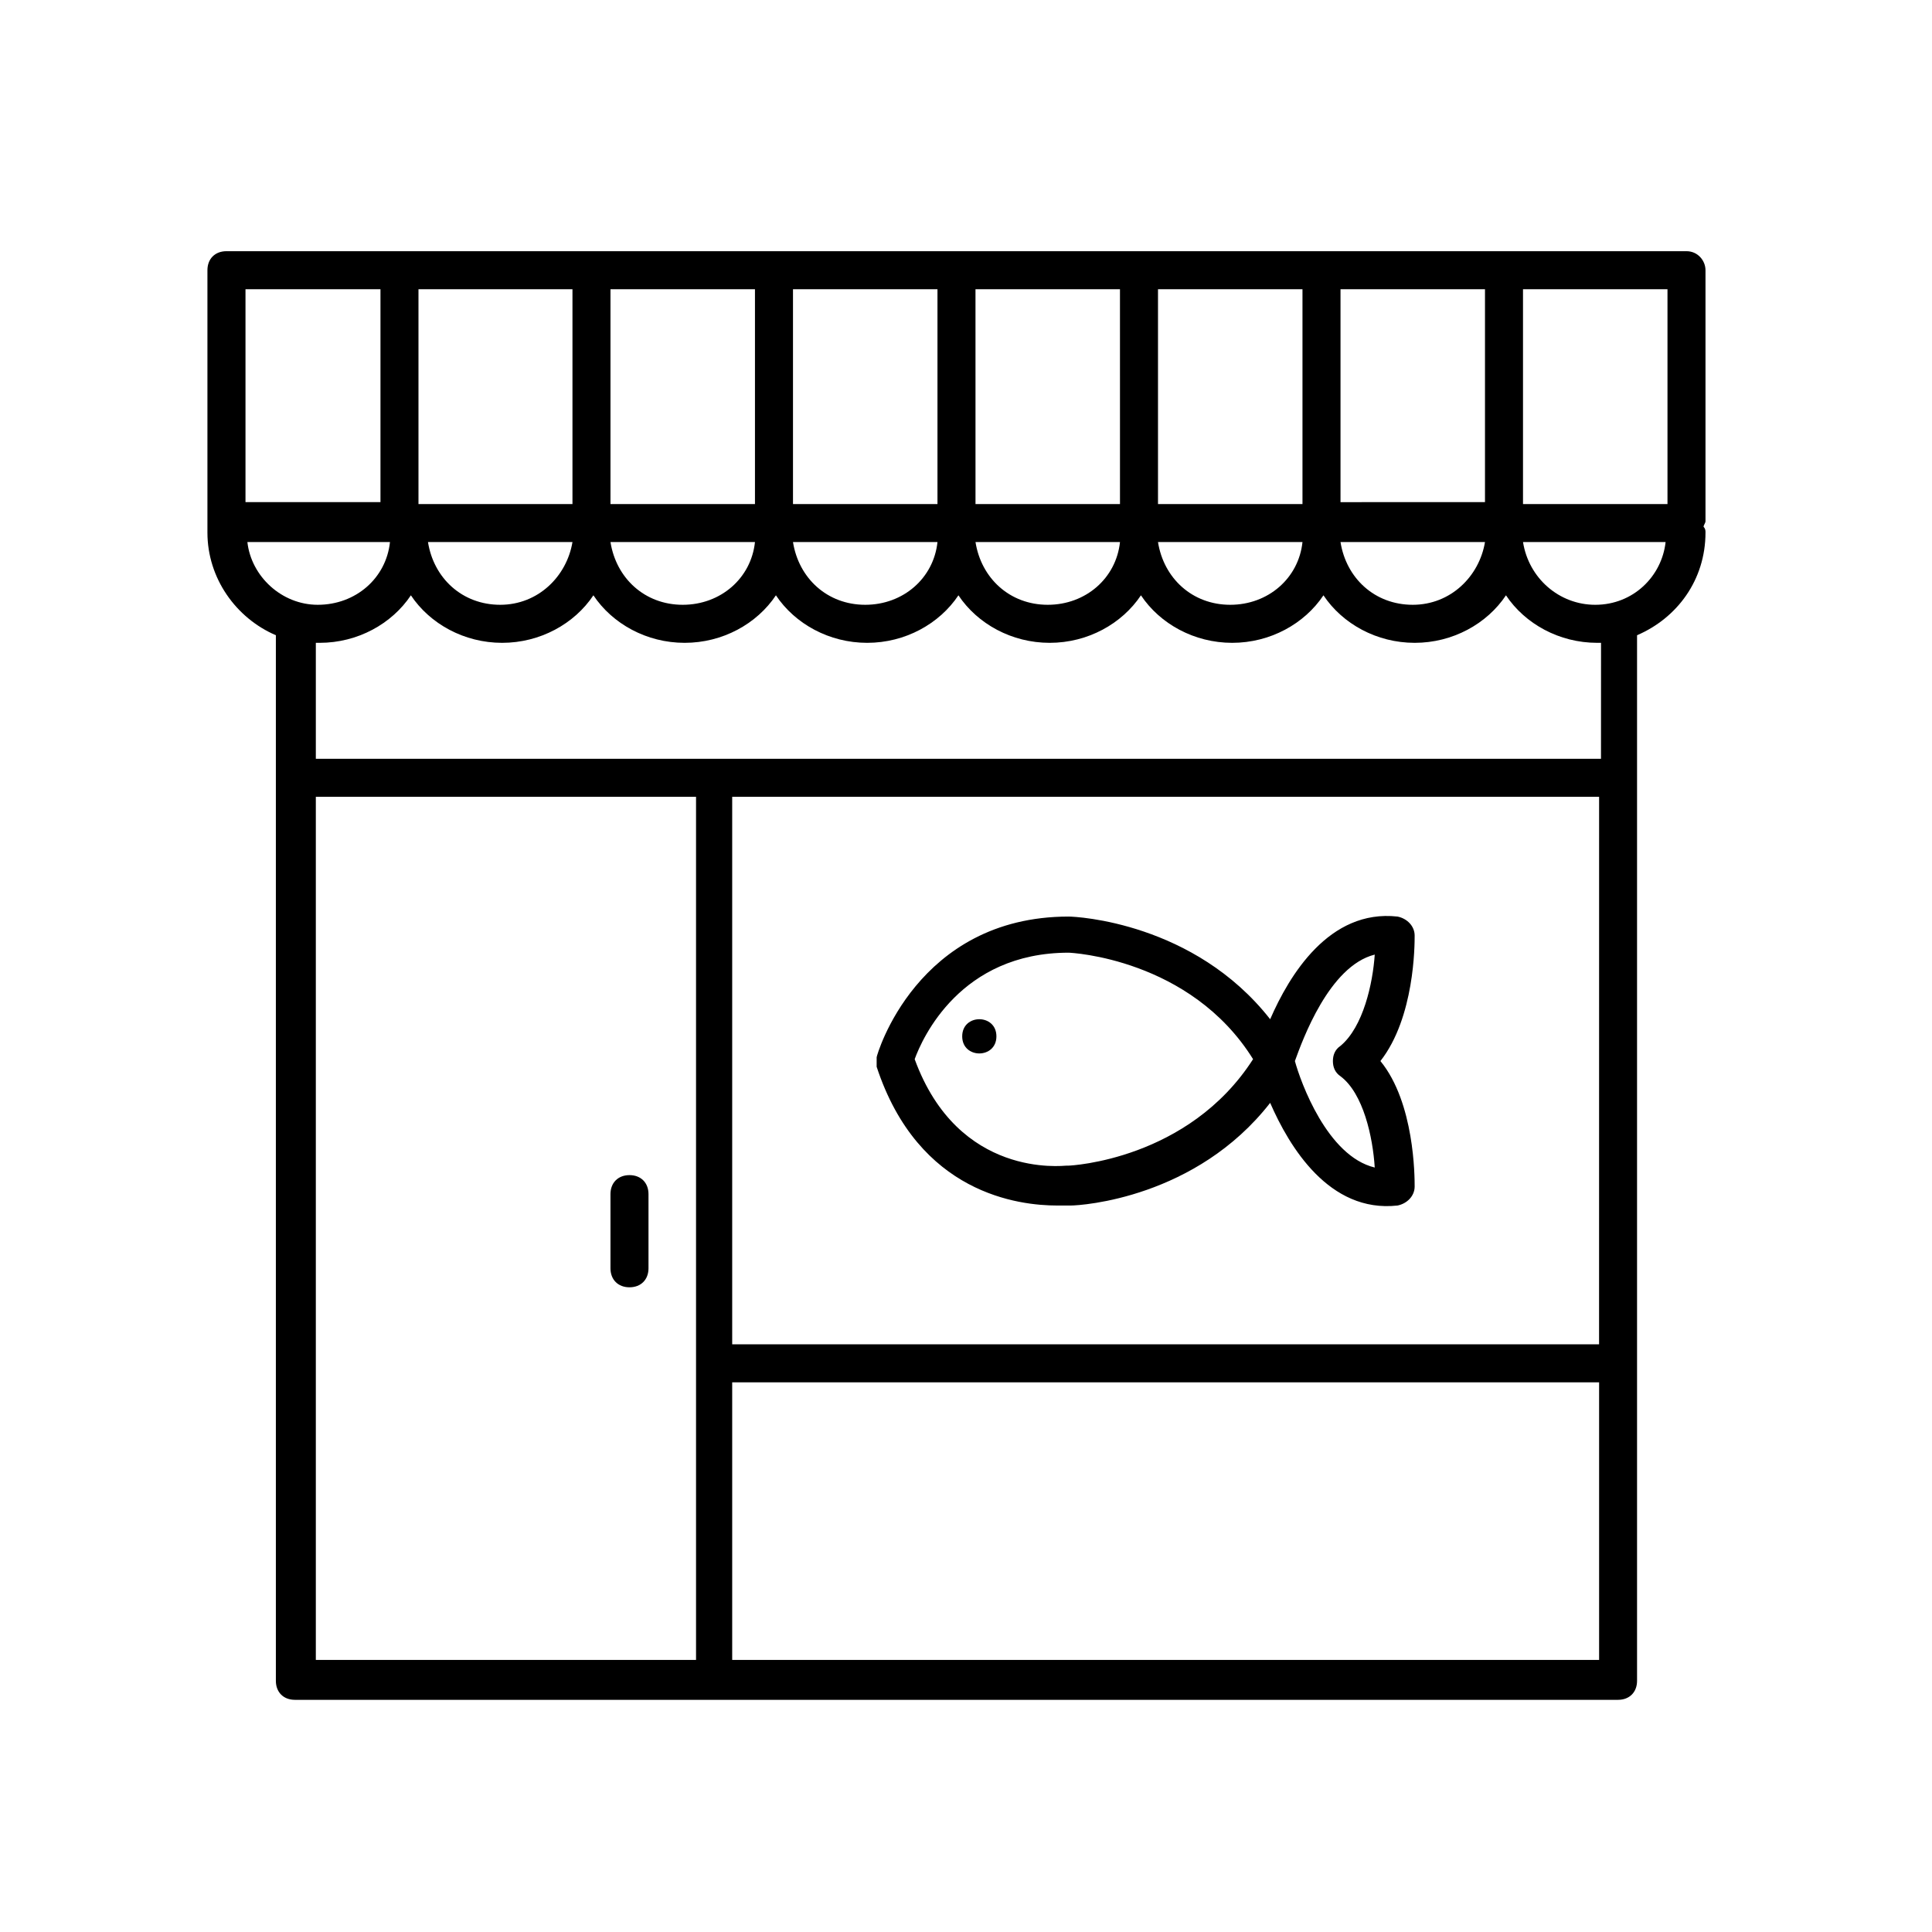 <?xml version="1.0" encoding="UTF-8"?>
<!-- Uploaded to: SVG Repo, www.svgrepo.com, Generator: SVG Repo Mixer Tools -->
<svg fill="#000000" width="800px" height="800px" version="1.1" viewBox="144 144 512 512" xmlns="http://www.w3.org/2000/svg">
 <g>
  <path d="m376.32 426.7c11.082 33.754 37.785 36.777 47.863 36.777h3.527c3.023 0 33.25-2.016 52.898-27.207 5.039 11.586 15.617 29.223 33.754 27.207 2.519-0.504 4.535-2.519 4.535-5.039s0-22.168-9.07-33.25c9.07-11.586 9.07-30.73 9.07-33.25s-2.016-4.535-4.535-5.039c-18.137-2.016-28.719 15.617-33.754 27.207-20.152-25.695-51.387-27.207-53.402-27.207-40.305 0-50.883 36.777-50.883 37.281-0.004 0.504-0.004 1.512-0.004 2.519zm132-29.723c-0.504 7.559-3.023 19.145-9.07 24.184-1.512 1.008-2.016 2.519-2.016 4.031 0 1.512 0.504 3.023 2.016 4.031 6.047 4.535 8.566 16.121 9.07 24.184-12.594-3.023-19.648-22.672-21.16-28.215 2.016-5.543 9.07-25.191 21.16-28.215zm-81.113-0.504c0.504 0 32.242 1.512 48.871 28.215-17.129 26.703-48.367 28.215-48.871 28.215h-0.504c-1.008 0-28.719 3.527-40.305-28.215 2.016-5.543 12.094-28.215 40.809-28.215z"/>
  <path d="m408.06 418.64c0 6.043-9.066 6.043-9.066 0 0-6.047 9.066-6.047 9.066 0"/>
  <path d="m310.82 455.42c-3.023 0-5.039 2.016-5.039 5.039v19.648c0 3.023 2.016 5.039 5.039 5.039 3.023 0 5.039-2.016 5.039-5.039v-19.648c0-3.023-2.016-5.039-5.039-5.039z"/>
  <path d="m590.94 210.57h-386.93c-3.023 0-5.039 2.016-5.039 5.039v69.527c0 12.09 7.559 22.672 18.137 27.207v277.09c0 3.023 2.016 5.039 5.039 5.039h350.65c3.023 0 5.039-2.016 5.039-5.039v-277.09c10.578-4.535 18.137-14.609 18.137-27.207 0-0.504 0-1.008-0.504-1.512 0-0.504 0.504-1.008 0.504-1.512v-66.504c0-2.519-2.016-5.039-5.039-5.039zm-5.039 67.008h-38.289v-56.934h38.289zm-86.652 0v-56.934h38.289v56.426l-38.289 0.004zm-10.078 0h-38.289v-56.934h38.289zm-48.363 0h-38.289l-0.004-56.934h38.289zm-48.367 0h-38.289v-56.934h38.289zm-48.367 0h-38.289v-56.934h38.289zm-48.363 0h-40.809v-56.934h40.809zm0 10.074c-1.512 9.07-9.07 16.625-19.145 16.625-10.078 0-17.633-7.055-19.145-16.625zm48.363 0c-1.008 9.574-9.07 16.625-19.145 16.625-10.078 0-17.633-7.055-19.145-16.625zm48.367 0c-1.008 9.574-9.07 16.625-19.145 16.625-10.078 0-17.633-7.055-19.145-16.625zm48.367 0c-1.008 9.574-9.07 16.625-19.145 16.625-10.078 0-17.633-7.055-19.145-16.625zm48.363 0c-1.008 9.574-9.07 16.625-19.145 16.625-10.078 0-17.633-7.055-19.145-16.625zm48.367 0c-1.512 9.07-9.07 16.625-19.145 16.625-10.078 0-17.633-7.055-19.145-16.625zm-328.48-67.008h35.77v56.426h-35.77zm0.504 67.008h37.785c-1.008 9.574-9.07 16.625-19.145 16.625-9.57 0-17.633-7.555-18.641-16.625zm18.137 67.512h100.76v228.73h-100.76zm340.07 145.1h-229.73v-145.1h229.74zm-229.73 83.633v-73.559h229.74v73.555zm229.73-238.81h-340.07v-30.73h1.008c10.078 0 19.145-5.039 24.184-12.594 5.039 7.559 14.105 12.594 24.184 12.594 10.078 0 19.145-5.039 24.184-12.594 5.039 7.559 14.105 12.594 24.184 12.594s19.145-5.039 24.184-12.594c5.039 7.559 14.105 12.594 24.184 12.594 10.078 0 19.145-5.039 24.184-12.594 5.039 7.559 14.105 12.594 24.184 12.594s19.145-5.039 24.184-12.594c5.039 7.559 14.105 12.594 24.184 12.594 10.078 0 19.145-5.039 24.184-12.594 5.039 7.559 14.105 12.594 24.184 12.594s19.145-5.039 24.184-12.594c5.039 7.559 14.105 12.594 24.184 12.594h1.008l-0.012 30.73zm-1.008-40.809c-9.574 0-17.633-7.055-19.145-16.625h37.785c-1.004 9.07-8.562 16.625-18.641 16.625z"/>
 </g>
</svg>